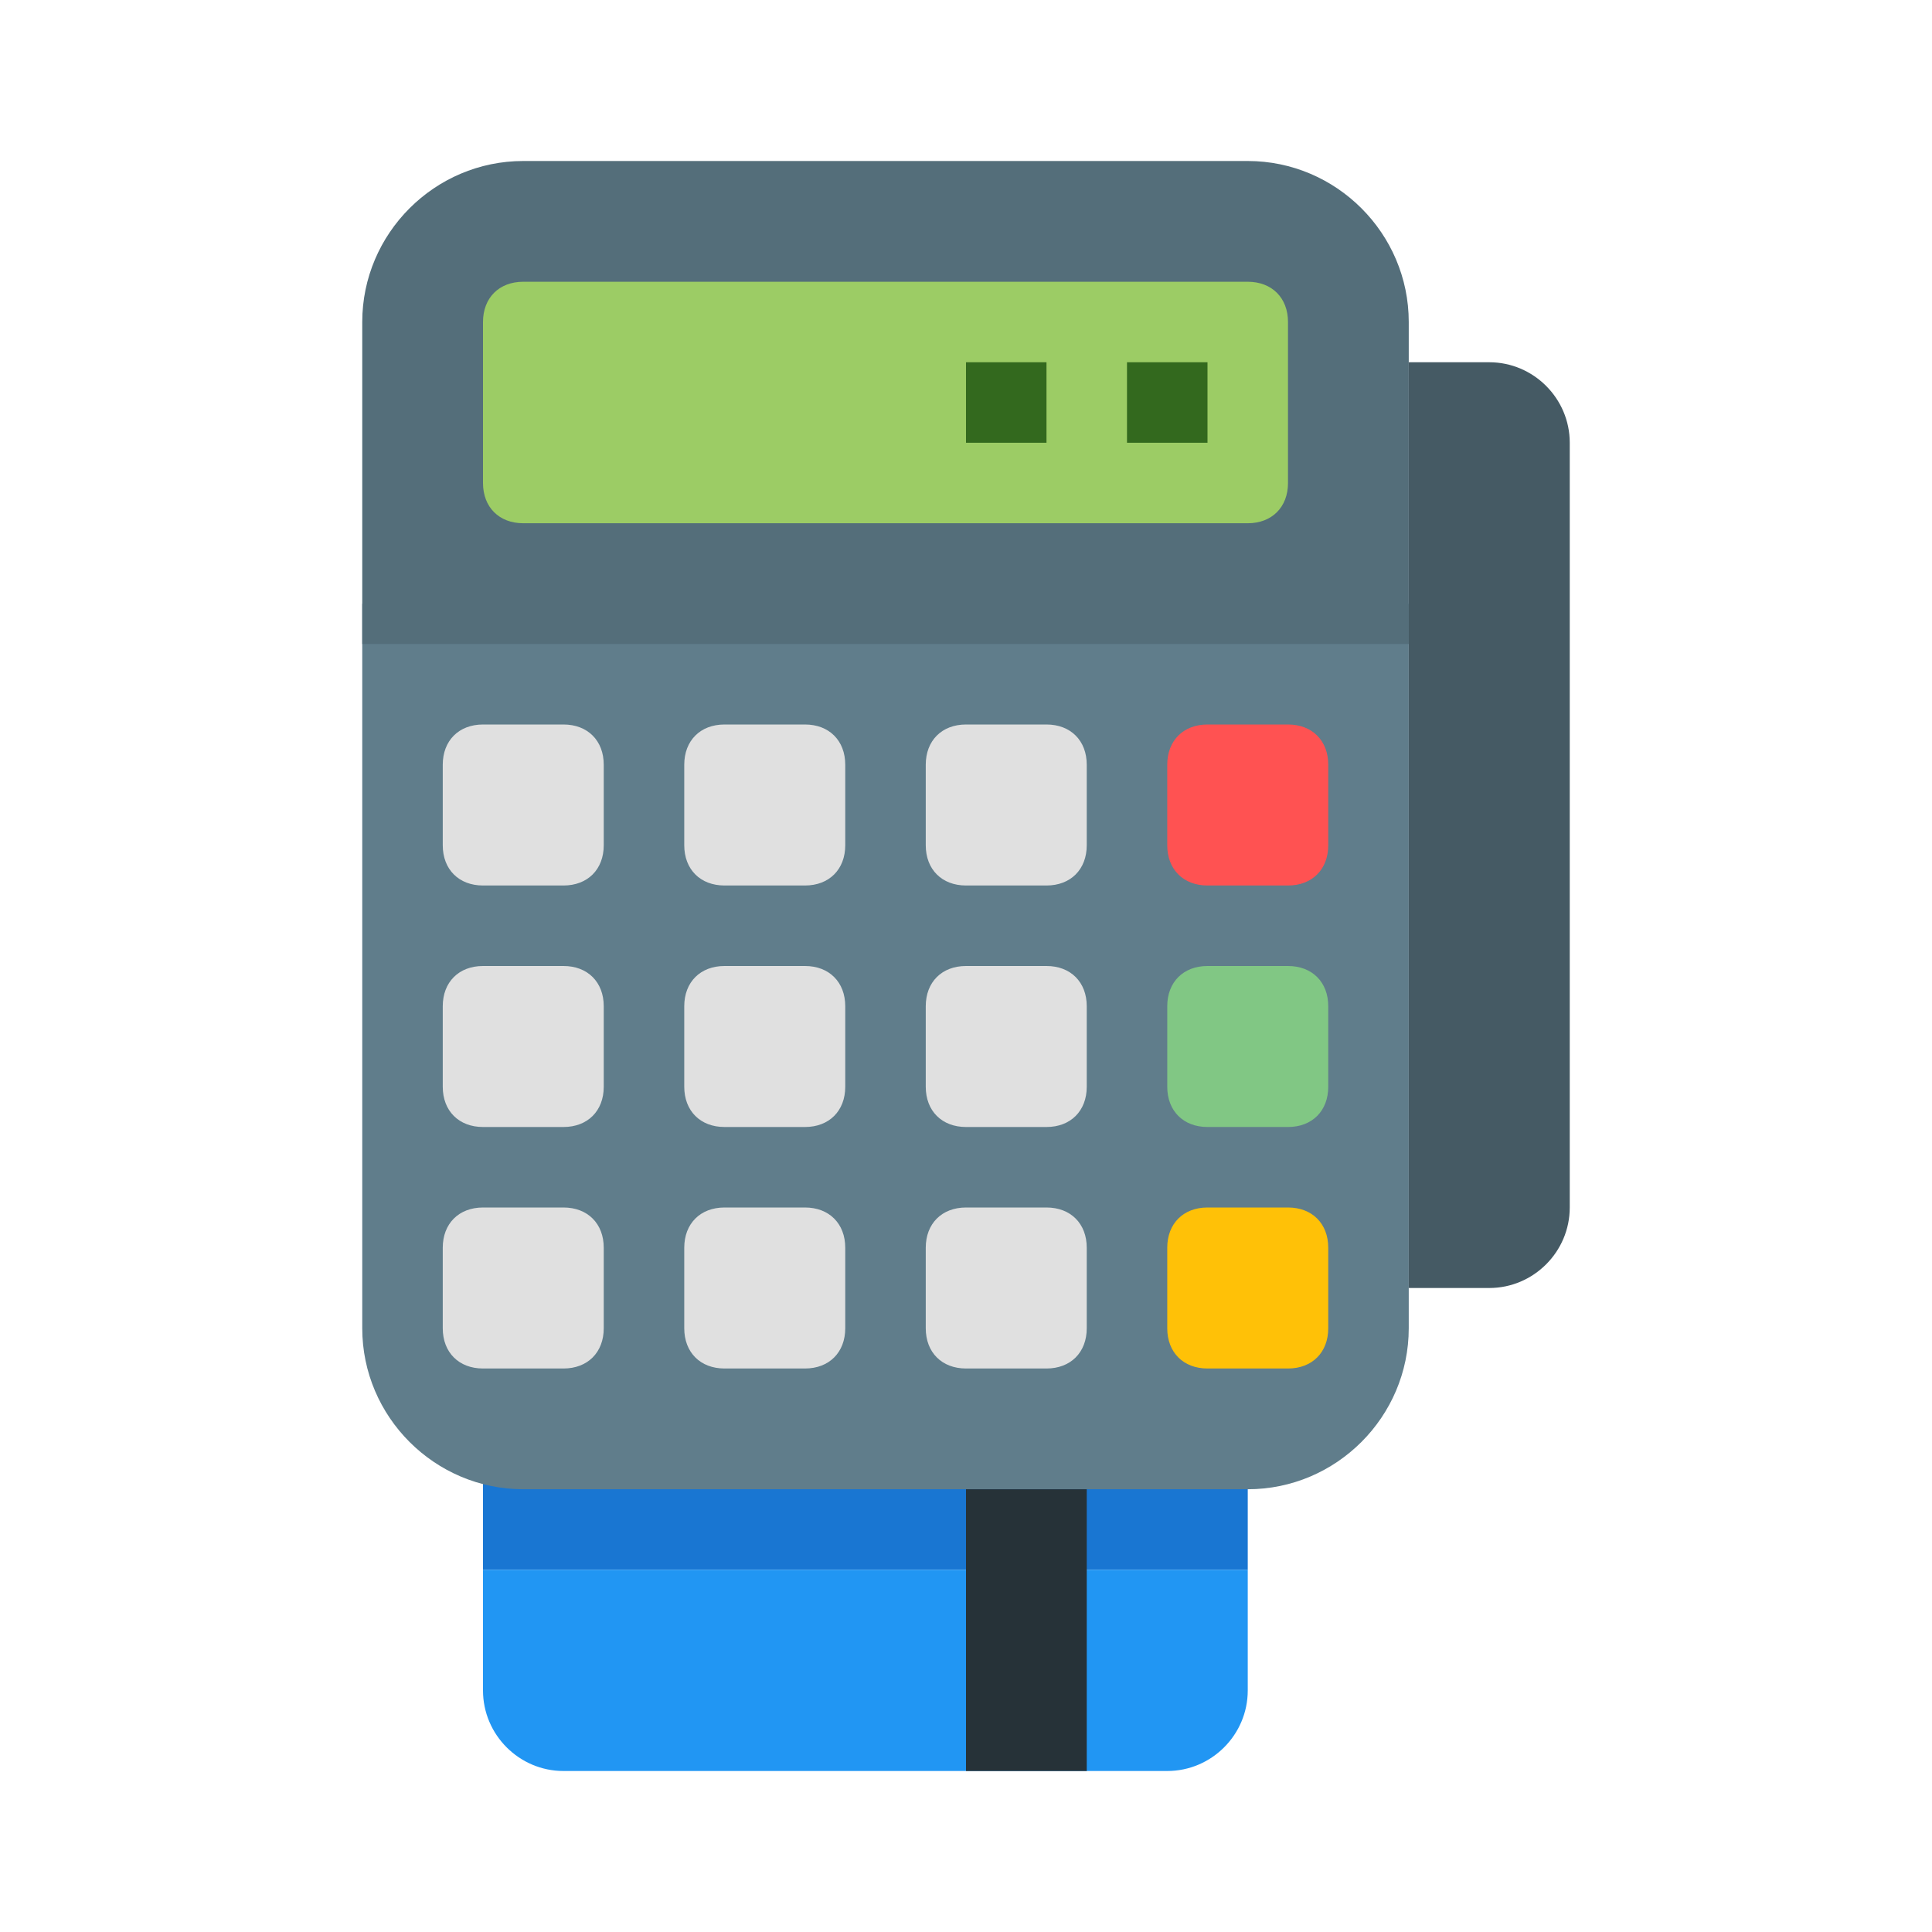 <?xml version="1.0" encoding="utf-8"?>
<!-- Generator: Adobe Illustrator 18.1.1, SVG Export Plug-In . SVG Version: 6.00 Build 0)  -->
<svg version="1.1"  xmlns="http://www.w3.org/2000/svg" xmlns:xlink="http://www.w3.org/1999/xlink" x="0px" y="0px"
	 viewBox="0 0 48 48" enable-background="new 0 0 48 48" xml:space="preserve">
<rect x="12" y="35" fill="#1976D2" width="19" height="4"/>
<path fill="#2196F3" d="M29,44H14c-1.1,0-2-0.9-2-2v-3h19v3C31,43.1,30.1,44,29,44z"/>
<path fill="#607D8B" d="M35,15H9v18c0,2.2,1.8,4,4,4h18c2.2,0,4-1.8,4-4V15z"/>
<path fill="#546E7A" d="M31,4H13c-2.2,0-4,1.8-4,4v8h26V8C35,5.8,33.2,4,31,4z"/>
<path fill="#9CCC65" d="M31,13H13c-0.6,0-1-0.4-1-1V8c0-0.6,0.4-1,1-1h18c0.6,0,1,0.4,1,1v4C32,12.6,31.6,13,31,13z"/>
<g>
	<rect x="28" y="9" fill="#33691E" width="2" height="2"/>
	<rect x="24" y="9" fill="#33691E" width="2" height="2"/>
</g>
<path fill="#FF5252" d="M32,22h-2c-0.6,0-1-0.4-1-1v-2c0-0.6,0.4-1,1-1h2c0.6,0,1,0.4,1,1v2C33,21.6,32.6,22,32,22z"/>
<g>
	<path fill="#E0E0E0" d="M14,22h-2c-0.6,0-1-0.4-1-1v-2c0-0.6,0.4-1,1-1h2c0.6,0,1,0.4,1,1v2C15,21.6,14.6,22,14,22z"/>
	<path fill="#E0E0E0" d="M20,22h-2c-0.6,0-1-0.4-1-1v-2c0-0.6,0.4-1,1-1h2c0.6,0,1,0.4,1,1v2C21,21.6,20.6,22,20,22z"/>
	<path fill="#E0E0E0" d="M14,28h-2c-0.6,0-1-0.4-1-1v-2c0-0.6,0.4-1,1-1h2c0.6,0,1,0.4,1,1v2C15,27.6,14.6,28,14,28z"/>
	<path fill="#E0E0E0" d="M20,28h-2c-0.6,0-1-0.4-1-1v-2c0-0.6,0.4-1,1-1h2c0.6,0,1,0.4,1,1v2C21,27.6,20.6,28,20,28z"/>
	<path fill="#E0E0E0" d="M14,34h-2c-0.6,0-1-0.4-1-1v-2c0-0.6,0.4-1,1-1h2c0.6,0,1,0.4,1,1v2C15,33.6,14.6,34,14,34z"/>
	<path fill="#E0E0E0" d="M20,34h-2c-0.6,0-1-0.4-1-1v-2c0-0.6,0.4-1,1-1h2c0.6,0,1,0.4,1,1v2C21,33.6,20.6,34,20,34z"/>
	<path fill="#E0E0E0" d="M26,22h-2c-0.6,0-1-0.4-1-1v-2c0-0.6,0.4-1,1-1h2c0.6,0,1,0.4,1,1v2C27,21.6,26.6,22,26,22z"/>
	<path fill="#E0E0E0" d="M26,28h-2c-0.6,0-1-0.4-1-1v-2c0-0.6,0.4-1,1-1h2c0.6,0,1,0.4,1,1v2C27,27.6,26.6,28,26,28z"/>
	<path fill="#E0E0E0" d="M26,34h-2c-0.6,0-1-0.4-1-1v-2c0-0.6,0.4-1,1-1h2c0.6,0,1,0.4,1,1v2C27,33.6,26.6,34,26,34z"/>
</g>
<path fill="#81C784" d="M32,28h-2c-0.6,0-1-0.4-1-1v-2c0-0.6,0.4-1,1-1h2c0.6,0,1,0.4,1,1v2C33,27.6,32.6,28,32,28z"/>
<path fill="#FFC107" d="M32,34h-2c-0.6,0-1-0.4-1-1v-2c0-0.6,0.4-1,1-1h2c0.6,0,1,0.4,1,1v2C33,33.6,32.6,34,32,34z"/>
<path fill="#455A64" d="M37,32h-2V9h2c1.1,0,2,0.9,2,2v19C39,31.1,38.1,32,37,32z"/>
<rect x="24" y="37" fill="#263238" width="3" height="7"/>
</svg>
